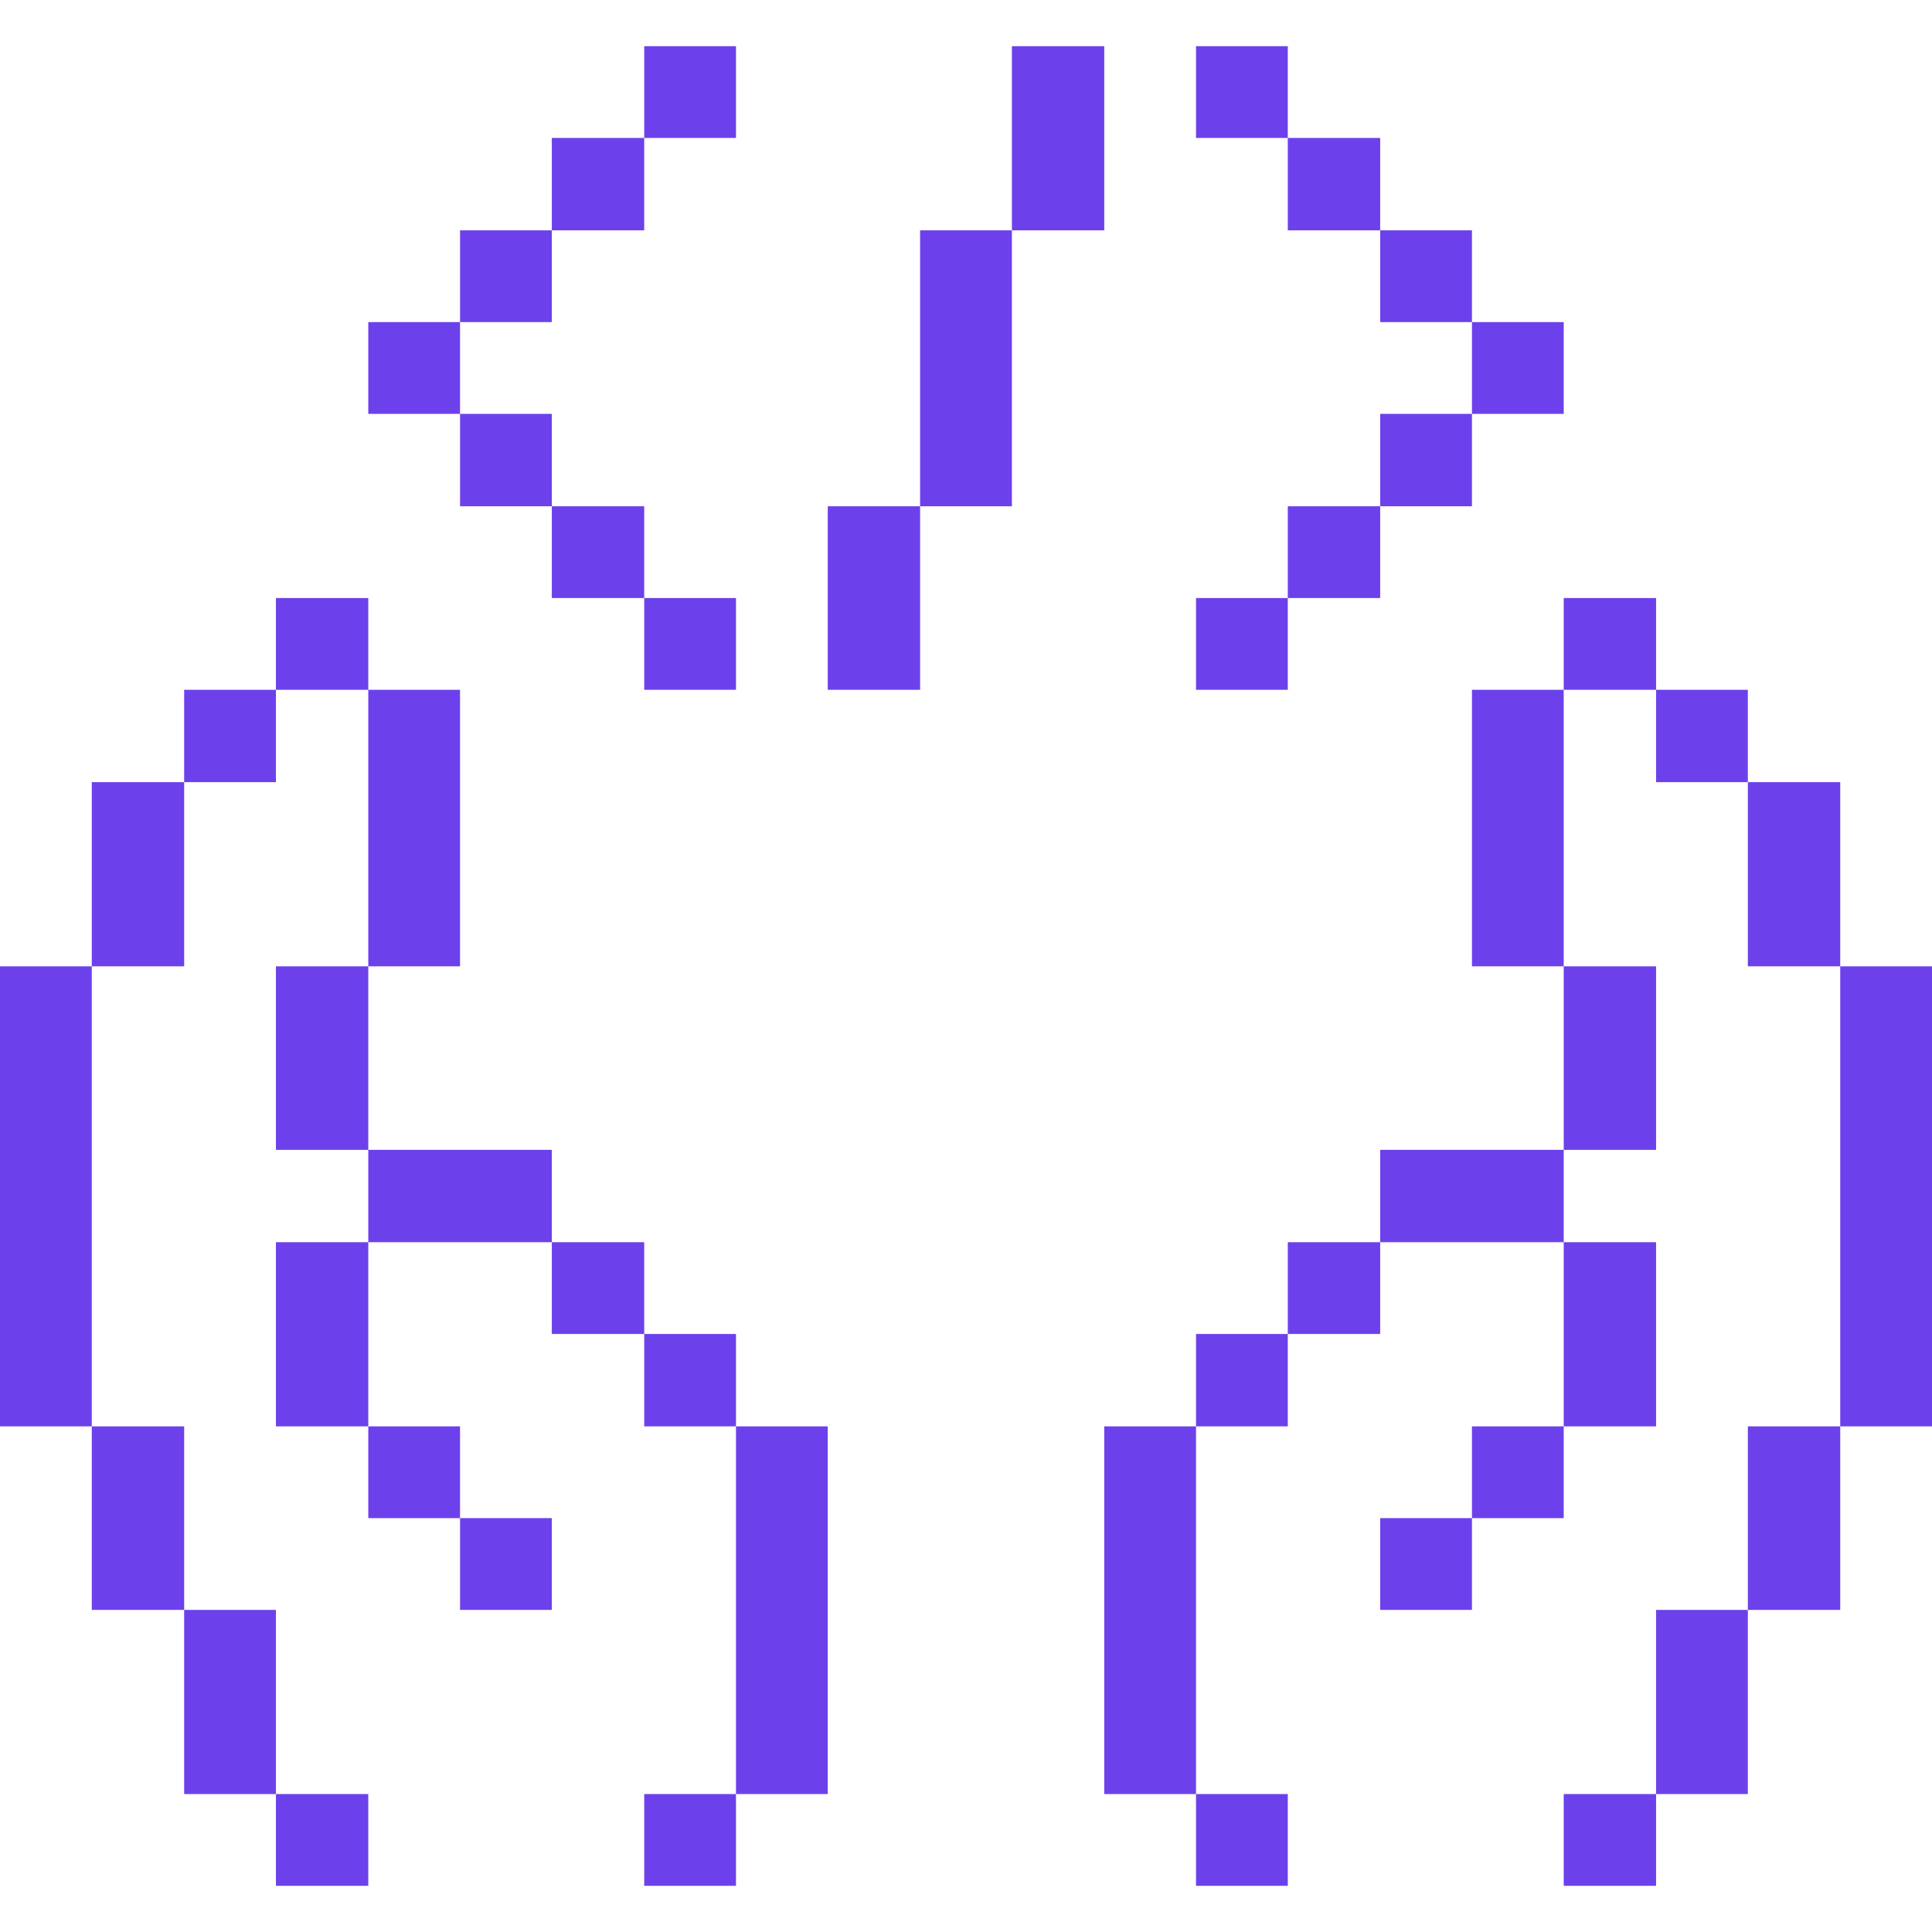 <svg width="50" height="50" viewBox="0 0 50 50" fill="none" xmlns="http://www.w3.org/2000/svg">
<path d="M47.625 25.008H50V36.914H47.625V25.008Z" fill="#6C41EB"/>
<path d="M45.234 36.914H47.625V41.664H45.234V36.914Z" fill="#6C41EB"/>
<path d="M45.234 20.242H47.625V25.008H45.234V20.242Z" fill="#6C41EB"/>
<path d="M42.859 41.664H45.234V46.43H42.859V41.664Z" fill="#6C41EB"/>
<path d="M42.859 17.852H45.234V20.242H42.859V17.852Z" fill="#6C41EB"/>
<path d="M40.469 46.43H42.859V48.805H40.469V46.43Z" fill="#6C41EB"/>
<path d="M40.469 32.148H42.859V36.914H40.469V32.148Z" fill="#6C41EB"/>
<path d="M40.469 25.008H42.859V29.758H40.469V25.008Z" fill="#6C41EB"/>
<path d="M40.469 15.477H42.859V17.852H40.469V15.477Z" fill="#6C41EB"/>
<path d="M38.094 36.914H40.469V39.289H38.094V36.914Z" fill="#6C41EB"/>
<path d="M38.094 17.852H40.469V25.008H38.094V17.852Z" fill="#6C41EB"/>
<path d="M38.094 8.336H40.469V10.711H38.094V8.336Z" fill="#6C41EB"/>
<path d="M35.719 39.289H38.094V41.664H35.719V39.289Z" fill="#6C41EB"/>
<path d="M35.719 29.758H40.469V32.148H35.719V29.758Z" fill="#6C41EB"/>
<path d="M35.719 10.711H38.094V13.102H35.719V10.711Z" fill="#6C41EB"/>
<path d="M35.719 5.961H38.094V8.336H35.719V5.961Z" fill="#6C41EB"/>
<path d="M33.328 32.148H35.719V34.523H33.328V32.148Z" fill="#6C41EB"/>
<path d="M33.328 13.102H35.719V15.477H33.328V13.102Z" fill="#6C41EB"/>
<path d="M33.328 3.57H35.719V5.961H33.328V3.57Z" fill="#6C41EB"/>
<path d="M30.953 46.43H33.328V48.805H30.953V46.43Z" fill="#6C41EB"/>
<path d="M30.953 34.523H33.328V36.914H30.953V34.523Z" fill="#6C41EB"/>
<path d="M30.953 15.477H33.328V17.852H30.953V15.477Z" fill="#6C41EB"/>
<path d="M30.953 1.195H33.328V3.57H30.953V1.195Z" fill="#6C41EB"/>
<path d="M28.578 36.914H30.953V46.43H28.578V36.914Z" fill="#6C41EB"/>
<path d="M26.188 1.195H28.578V5.961H26.188V1.195Z" fill="#6C41EB"/>
<path d="M23.812 5.961H26.188V13.102H23.812V5.961Z" fill="#6C41EB"/>
<path d="M21.422 13.102H23.812V17.852H21.422V13.102Z" fill="#6C41EB"/>
<path d="M19.047 36.914H21.422V46.43H19.047V36.914Z" fill="#6C41EB"/>
<path d="M16.672 46.43H19.047V48.805H16.672V46.43Z" fill="#6C41EB"/>
<path d="M16.672 34.523H19.047V36.914H16.672V34.523Z" fill="#6C41EB"/>
<path d="M16.672 15.477H19.047V17.852H16.672V15.477Z" fill="#6C41EB"/>
<path d="M16.672 1.195H19.047V3.57H16.672V1.195Z" fill="#6C41EB"/>
<path d="M14.281 32.148H16.672V34.523H14.281V32.148Z" fill="#6C41EB"/>
<path d="M14.281 13.102H16.672V15.477H14.281V13.102Z" fill="#6C41EB"/>
<path d="M14.281 3.57H16.672V5.961H14.281V3.57Z" fill="#6C41EB"/>
<path d="M11.906 39.289H14.281V41.664H11.906V39.289Z" fill="#6C41EB"/>
<path d="M9.531 29.758H14.281V32.148H9.531V29.758Z" fill="#6C41EB"/>
<path d="M11.906 10.711H14.281V13.102H11.906V10.711Z" fill="#6C41EB"/>
<path d="M11.906 5.961H14.281V8.336H11.906V5.961Z" fill="#6C41EB"/>
<path d="M9.531 36.914H11.906V39.289H9.531V36.914Z" fill="#6C41EB"/>
<path d="M9.531 17.852H11.906V25.008H9.531V17.852Z" fill="#6C41EB"/>
<path d="M9.531 8.336H11.906V10.711H9.531V8.336Z" fill="#6C41EB"/>
<path d="M7.141 46.43H9.531V48.805H7.141V46.43Z" fill="#6C41EB"/>
<path d="M7.141 32.148H9.531V36.914H7.141V32.148Z" fill="#6C41EB"/>
<path d="M7.141 25.008H9.531V29.758H7.141V25.008Z" fill="#6C41EB"/>
<path d="M7.141 15.477H9.531V17.852H7.141V15.477Z" fill="#6C41EB"/>
<path d="M4.766 41.664H7.141V46.43H4.766V41.664Z" fill="#6C41EB"/>
<path d="M4.766 17.852H7.141V20.242H4.766V17.852Z" fill="#6C41EB"/>
<path d="M2.375 36.914H4.766V41.664H2.375V36.914Z" fill="#6C41EB"/>
<path d="M2.375 20.242H4.766V25.008H2.375V20.242Z" fill="#6C41EB"/>
<path d="M0 25.008H2.375V36.914H0V25.008Z" fill="#6C41EB"/>
</svg>
